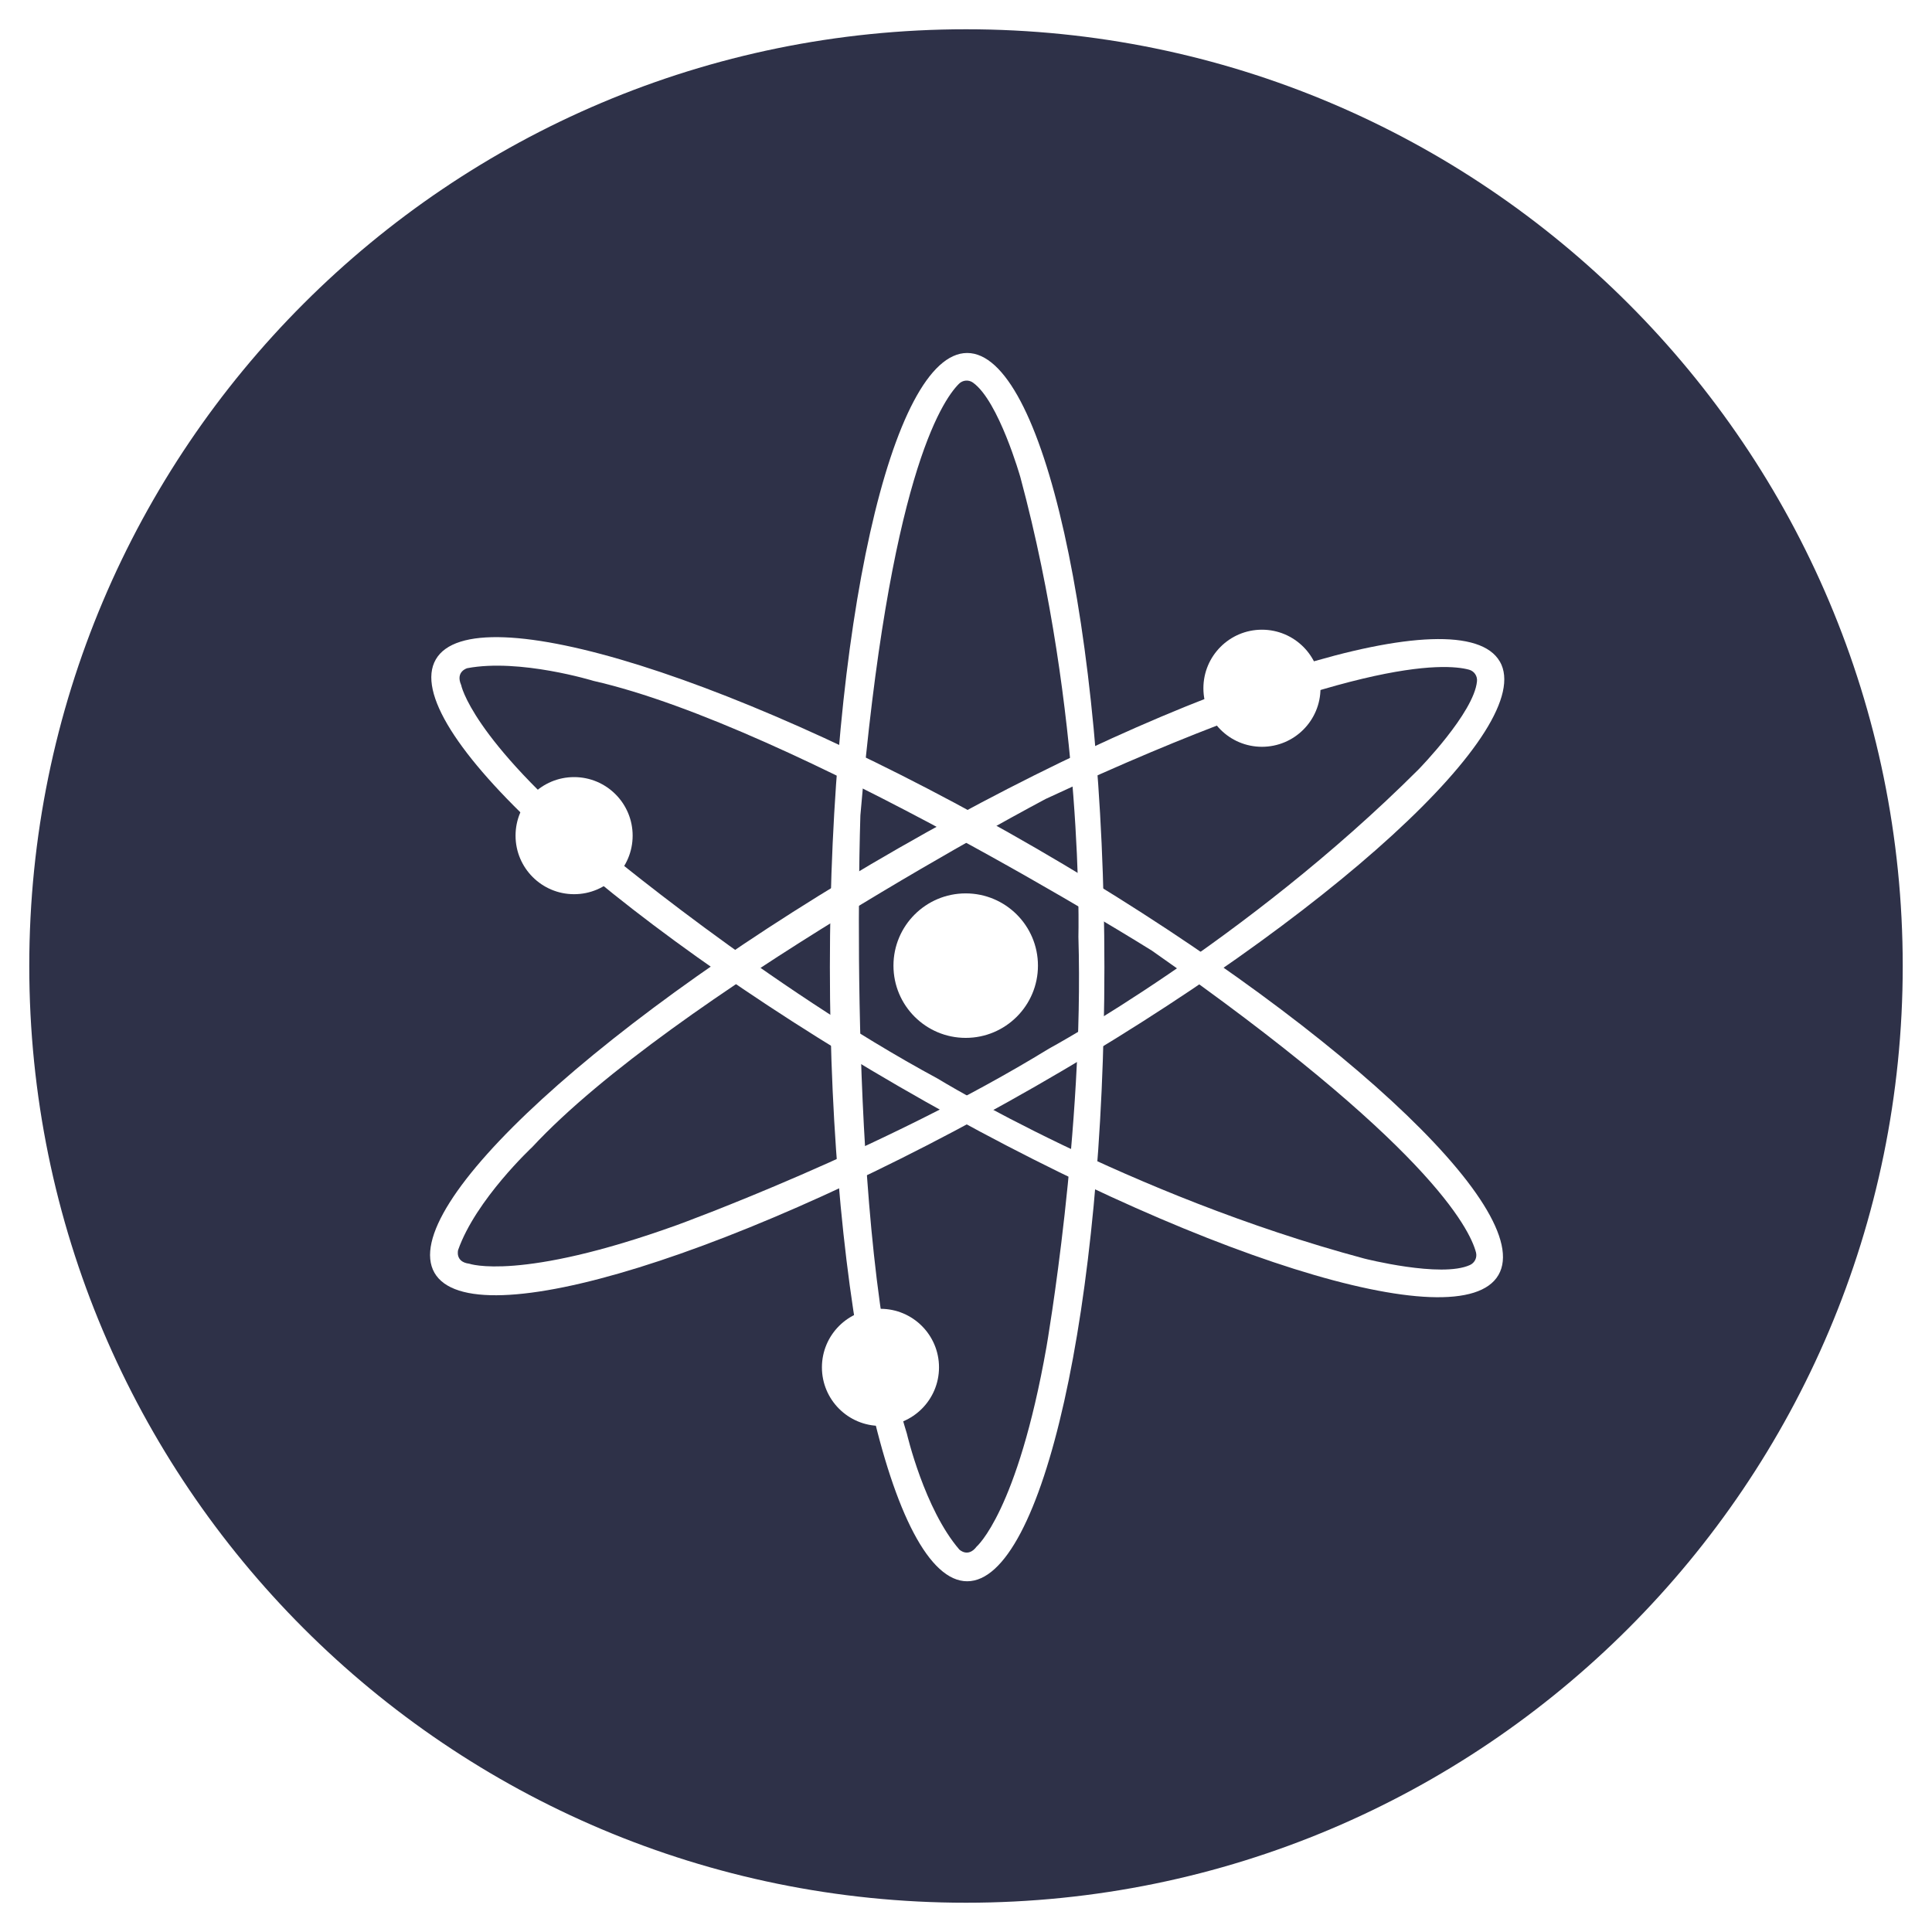<svg width="132" height="132" viewBox="0 0 132 132" fill="none" xmlns="http://www.w3.org/2000/svg">
<g clip-path="url(#clip0_49_2839)" filter="url(#filter0_d_49_2839)">
<path d="M66 129C101.346 129 130 100.346 130 65C130 29.654 101.346 1 66 1C30.654 1 2 29.654 2 65C2 100.346 30.654 129 66 129Z" fill="#2E3148"/>
<path d="M66.08 23.117C60.9 23.117 56.7 41.905 56.7 65.077C56.7 88.249 60.9 107.037 66.08 107.037C71.256 107.037 75.456 88.249 75.456 65.077C75.456 41.905 71.256 23.117 66.08 23.117ZM66.728 104.665C66.136 105.457 65.54 104.865 65.54 104.865C63.156 102.097 61.964 96.965 61.964 96.965C57.792 83.537 58.784 54.709 58.784 54.709C60.744 31.825 64.312 26.417 65.524 25.217C65.648 25.094 65.812 25.019 65.986 25.005C66.16 24.991 66.334 25.039 66.476 25.141C68.236 26.393 69.716 31.609 69.716 31.609C74.076 47.801 73.68 63.001 73.68 63.001C74.076 76.233 71.496 91.041 71.496 91.041C69.508 102.297 66.728 104.665 66.728 104.665Z" fill="white"/>
<path d="M102.472 44.2C99.892 39.704 81.512 45.412 61.404 56.944C41.296 68.476 27.112 81.464 29.684 85.96C32.264 90.456 50.648 84.748 70.756 73.216C90.864 61.684 105.052 48.692 102.476 44.2H102.472ZM32.06 85.34C31.076 85.22 31.3 84.404 31.3 84.404C32.508 80.964 36.364 77.372 36.364 77.372C45.936 67.072 71.44 53.588 71.44 53.588C92.264 43.9 98.732 44.308 100.372 44.756C100.541 44.803 100.689 44.908 100.788 45.053C100.886 45.198 100.931 45.374 100.912 45.548C100.712 47.696 96.912 51.576 96.912 51.576C85.048 63.42 71.664 70.648 71.664 70.648C60.384 77.576 46.252 82.7 46.252 82.7C35.5 86.572 32.06 85.34 32.06 85.34Z" fill="white"/>
<path d="M102.38 86.109C104.98 81.629 90.832 68.577 70.788 56.957C50.748 45.341 32.372 39.565 29.776 44.053C27.176 48.545 41.328 61.585 61.376 73.205C81.428 84.821 99.784 90.597 102.38 86.109ZM31.5 45.785C31.112 44.873 31.924 44.653 31.924 44.653C35.512 43.973 40.552 45.521 40.552 45.521C54.26 48.641 78.704 63.953 78.704 63.953C97.524 77.121 100.412 82.925 100.844 84.569C100.888 84.738 100.87 84.917 100.795 85.074C100.719 85.231 100.591 85.357 100.432 85.429C98.472 86.329 93.212 84.989 93.212 84.989C77.012 80.645 64.056 72.689 64.056 72.689C52.416 66.409 40.904 56.749 40.904 56.749C32.156 49.381 31.504 45.789 31.504 45.789L31.496 45.785H31.5Z" fill="white"/>
<path d="M65.98 69.911C68.706 69.911 70.916 67.701 70.916 64.975C70.916 62.249 68.706 60.039 65.98 60.039C63.254 60.039 61.044 62.249 61.044 64.975C61.044 67.701 63.254 69.911 65.98 69.911Z" fill="white"/>
<path d="M86.22 50.023C88.429 50.023 90.22 48.233 90.22 46.023C90.22 43.814 88.429 42.023 86.22 42.023C84.011 42.023 82.22 43.814 82.22 46.023C82.22 48.233 84.011 50.023 86.22 50.023Z" fill="white"/>
<path d="M39.224 60.094C41.433 60.094 43.224 58.303 43.224 56.094C43.224 53.885 41.433 52.094 39.224 52.094C37.015 52.094 35.224 53.885 35.224 56.094C35.224 58.303 37.015 60.094 39.224 60.094Z" fill="white"/>
<path d="M60.156 96.422C62.365 96.422 64.156 94.631 64.156 92.422C64.156 90.213 62.365 88.422 60.156 88.422C57.947 88.422 56.156 90.213 56.156 92.422C56.156 94.631 57.947 96.422 60.156 96.422Z" fill="white"/>
</g>
<defs>
<filter id="filter0_d_49_2839" x="0" y="0" width="132" height="132" filterUnits="userSpaceOnUse" color-interpolation-filters="sRGB">
<feFlood flood-opacity="0" result="BackgroundImageFix"/>
<feColorMatrix in="SourceAlpha" type="matrix" values="0 0 0 0 0 0 0 0 0 0 0 0 0 0 0 0 0 0 127 0" result="hardAlpha"/>
<feOffset dy="1"/>
<feGaussianBlur stdDeviation="1"/>
<feColorMatrix type="matrix" values="0 0 0 0 0 0 0 0 0 0 0 0 0 0 0 0 0 0 0.25 0"/>
<feBlend mode="normal" in2="BackgroundImageFix" result="effect1_dropShadow_49_2839"/>
<feBlend mode="normal" in="SourceGraphic" in2="effect1_dropShadow_49_2839" result="shape"/>
</filter>
<clipPath id="clip0_49_2839">
<rect width="128" height="128" fill="white" transform="translate(2 1)"/>
</clipPath>
</defs>
</svg>
